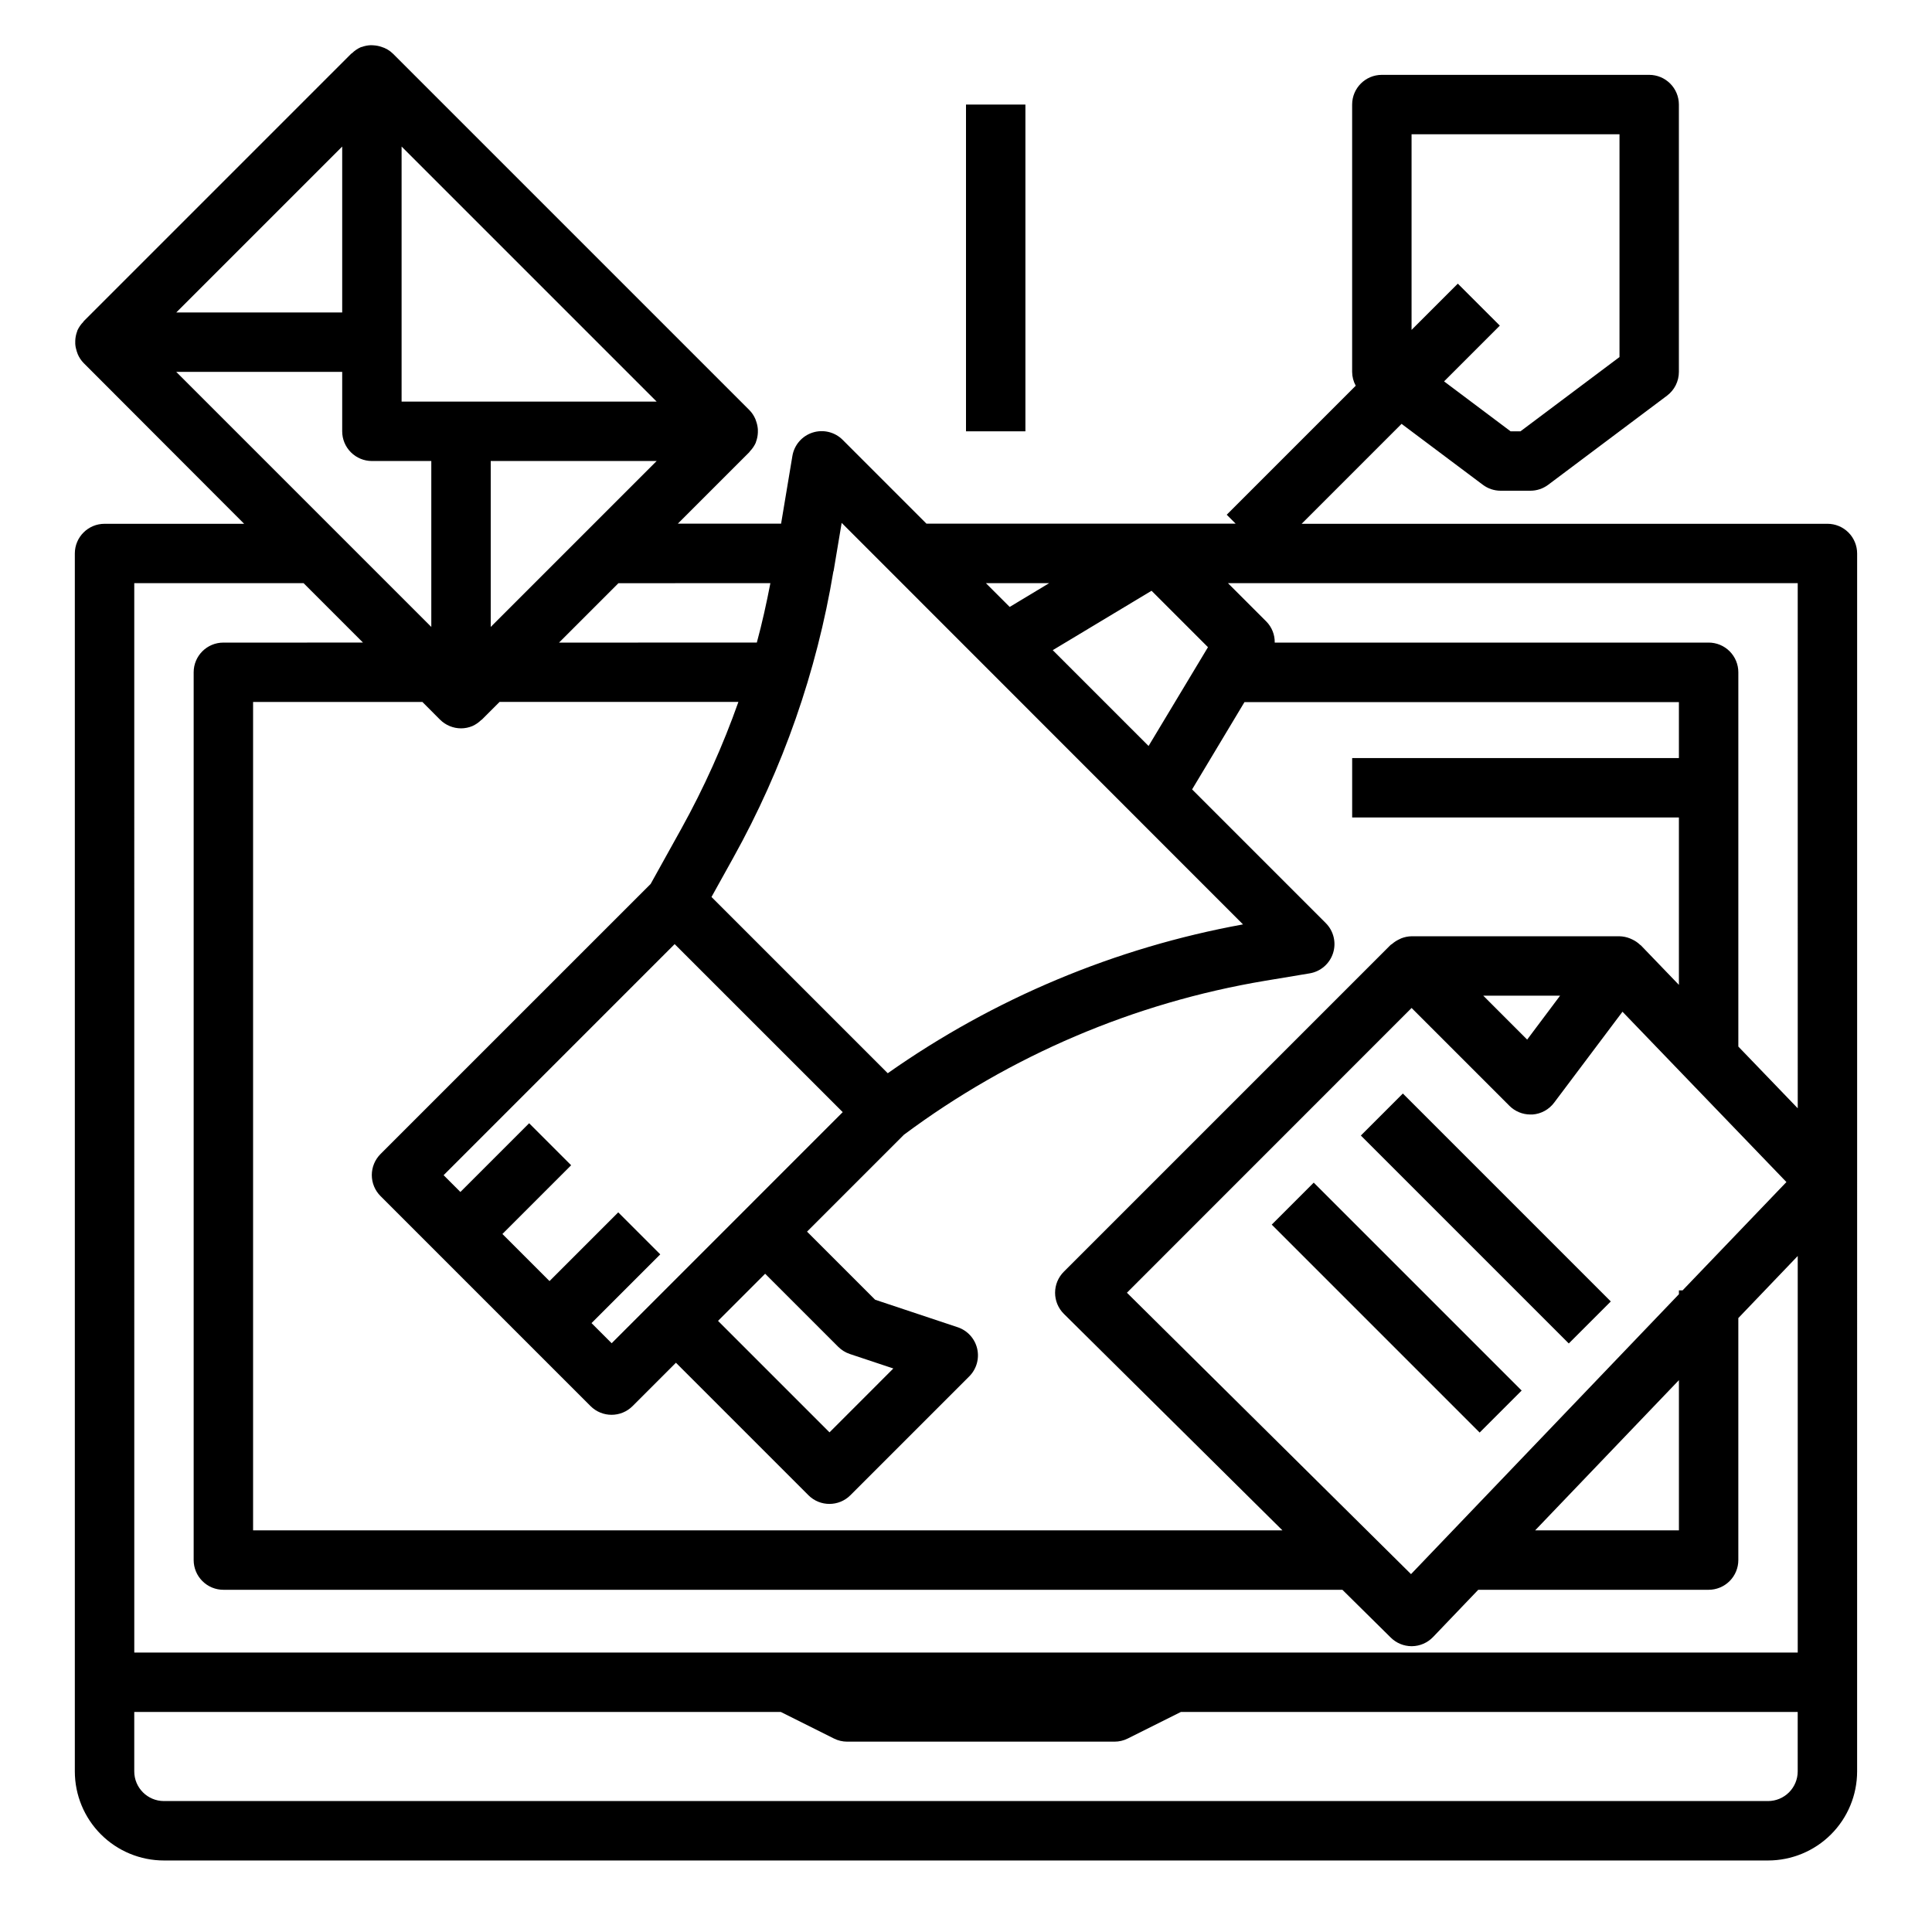 <?xml version="1.0" encoding="UTF-8"?>
<!-- Uploaded to: SVG Repo, www.svgrepo.com, Generator: SVG Repo Mixer Tools -->
<svg fill="#000000" width="800px" height="800px" version="1.1" viewBox="144 144 512 512" xmlns="http://www.w3.org/2000/svg">
 <g>
  <path d="m636.16 457.22v-166.54c0-2.086-0.832-4.09-2.305-5.566-1.477-1.477-3.481-2.305-5.566-2.305h-139.34l26.48-26.48 21.539 16.145c1.363 1.02 3.019 1.574 4.723 1.574h7.871c1.703 0 3.359-0.555 4.723-1.574l31.488-23.617c1.984-1.488 3.148-3.82 3.148-6.297v-70.848c0-2.09-0.828-4.09-2.305-5.566-1.477-1.477-3.477-2.309-5.566-2.309h-70.848c-4.348 0-7.871 3.527-7.871 7.875v70.848c0.008 1.281 0.336 2.535 0.953 3.66l-34.188 34.188 2.363 2.363h-81.945l-22.191-22.199c-2.082-2.09-5.16-2.836-7.969-1.938-2.809 0.898-4.879 3.293-5.363 6.203l-2.992 17.934h-27.363l18.941-18.941c0.07-0.07 0.094-0.164 0.156-0.234 0.656-0.672 1.191-1.457 1.574-2.316 0-0.062 0-0.133 0.047-0.203 0.297-0.797 0.461-1.637 0.488-2.488v-0.789c-0.047-0.664-0.176-1.324-0.387-1.957-0.074-0.27-0.168-0.531-0.273-0.789-0.375-0.879-0.906-1.68-1.574-2.363l-94.465-94.465v0.004c-0.867-0.855-1.934-1.484-3.102-1.828-0.637-0.211-1.293-0.34-1.961-0.387-0.277 0-0.527-0.047-0.789-0.039-0.844 0.027-1.68 0.191-2.469 0.488-0.07 0-0.148 0-0.211 0.047h-0.004c-0.859 0.383-1.641 0.918-2.312 1.574-0.07 0.062-0.164 0.086-0.234 0.156l-70.848 70.848c-0.07 0.07-0.094 0.164-0.156 0.234l-0.004 0.004c-0.66 0.672-1.191 1.457-1.574 2.316 0 0.062 0 0.133-0.047 0.203-0.297 0.797-0.465 1.637-0.488 2.488v0.789-0.004c0.043 0.668 0.176 1.32 0.383 1.953 0.078 0.27 0.168 0.531 0.277 0.789 0.371 0.879 0.906 1.68 1.574 2.359l42.523 42.59h-36.996c-4.348 0-7.875 3.523-7.875 7.871v322.75c0 6.262 2.488 12.27 6.918 16.699 4.43 4.43 10.438 6.914 16.699 6.914h425.09c6.262 0 12.27-2.484 16.699-6.914 4.43-4.43 6.918-10.438 6.918-16.699zm-118.08-277.64h55.105v59.039l-26.238 19.68h-2.629l-17.625-13.227 14.777-14.777-11.133-11.125-12.258 12.254zm102.34 258.13-15.742-16.359v-99.188c0-2.09-0.832-4.09-2.305-5.566-1.477-1.477-3.481-2.305-5.566-2.305h-114.99c0.039-2.078-0.758-4.082-2.211-5.566l-10.18-10.18h150.99zm-30.52 48.254h-0.969v1.016l-70.996 74.18-75.289-74.574 75.438-75.461 25.922 25.922c1.477 1.477 3.481 2.309 5.566 2.309h0.559c2.281-0.168 4.375-1.316 5.738-3.148l18.105-24.09 43.445 45.137zm-0.969 23.789v39.809h-38.105zm-328.32-175.04c1.48 1.473 3.477 2.301 5.566 2.309 1.023-0.004 2.043-0.207 2.988-0.598 0.859-0.383 1.645-0.918 2.316-1.574 0.07-0.062 0.164-0.086 0.234-0.156l4.676-4.676h63.293v-0.004c-4.098 11.59-9.148 22.816-15.105 33.566l-8.148 14.672-71.59 71.582c-1.477 1.477-2.309 3.481-2.309 5.57s0.832 4.094 2.309 5.57l55.664 55.664v-0.004c3.074 3.074 8.059 3.074 11.133 0l11.492-11.492 35.109 35.109c3.074 3.074 8.055 3.074 11.129 0l31.488-31.488c1.93-1.926 2.727-4.719 2.102-7.375-0.625-2.652-2.582-4.797-5.172-5.66l-21.859-7.281-18.051-18.051 25.672-25.672c28.191-20.996 60.977-34.98 95.645-40.793l11.879-1.977c2.906-0.484 5.301-2.551 6.199-5.359 0.902-2.805 0.156-5.879-1.926-7.965l-35.426-35.426 13.879-23.137h115.13v14.824h-86.59v15.742h86.59v44.367l-10.066-10.461c-0.062-0.07-0.156-0.094-0.219-0.156h-0.004c-0.602-0.578-1.297-1.055-2.055-1.41-0.211-0.109-0.43-0.207-0.652-0.293-0.875-0.348-1.805-0.535-2.746-0.559h-55.105c-0.934 0.016-1.855 0.203-2.723 0.543-0.242 0.094-0.465 0.219-0.707 0.34-0.625 0.305-1.207 0.691-1.727 1.148-0.125 0.109-0.293 0.156-0.41 0.277l-86.594 86.594 0.004-0.004c-1.484 1.48-2.316 3.484-2.316 5.578s0.832 4.102 2.316 5.578l57.938 57.387h-272.79v-219.53h44.871zm57.41-68.539-43.973 43.973v-43.973zm28.75 215.38 19.363 19.363c0.867 0.863 1.918 1.516 3.078 1.906l11.531 3.84-16.914 16.926-29.543-29.543zm-40.676 18.418-5.336-5.336 18.215-18.215-11.133-11.133-18.215 18.215-12.484-12.484 18.215-18.215-11.133-11.133-18.215 18.215-4.449-4.449 61.23-61.238 44.539 44.531zm158.03-184.46-15.742 26.184-25.395-25.395 26.184-15.742zm93.312 92.355-8.723 11.637-11.633-11.637zm-135.4-109.32-10.461 6.297-6.297-6.297zm-57.137-3.148 2.148-12.832 106.36 106.41c-33.871 6.164-65.992 19.621-94.145 39.441l-46.711-46.711 5.801-10.445v-0.004c13.117-23.586 22.086-49.25 26.508-75.871zm-16.742 3.148c-1.023 5.297-2.18 10.555-3.59 15.742l-52.418 0.004 15.742-15.742zm-30.141-48.121h-67.59v-67.59zm-83.332-23.617h-43.977l43.977-43.973zm0 15.742v15.746c0 2.09 0.828 4.09 2.305 5.566 1.477 1.477 3.477 2.309 5.566 2.309h15.742v43.973l-67.59-67.59zm-55.105 55.996h44.871l15.742 15.742-36.996 0.004c-4.348 0-7.875 3.523-7.875 7.871v235.27c0 2.09 0.832 4.09 2.309 5.566 1.477 1.477 3.477 2.309 5.566 2.309h296.55l12.824 12.672c1.465 1.453 3.445 2.269 5.508 2.277h0.109c2.113-0.027 4.121-0.902 5.582-2.426l11.98-12.523h61.051c2.086 0 4.09-0.832 5.566-2.309 1.473-1.477 2.305-3.477 2.305-5.566v-64.133l15.742-16.453v105.09l-440.83 0.004zm440.83 314.88c0 2.086-0.828 4.09-2.305 5.566s-3.477 2.305-5.566 2.305h-425.09c-4.348 0-7.871-3.523-7.871-7.871v-15.742l171.33-0.004 14.082 7.039c1.09 0.551 2.297 0.836 3.519 0.836h70.848c1.223 0 2.426-0.285 3.519-0.836l14.082-7.039h163.45z"/>
  <path d="m400 171.71h15.742v86.594h-15.742z"/>
  <path d="m504.64 444.93 11.133-11.133 55.102 55.102-11.133 11.133z"/>
  <path d="m481.02 468.54 11.133-11.133 55.102 55.102-11.133 11.133z"/>
 </g>
</svg>